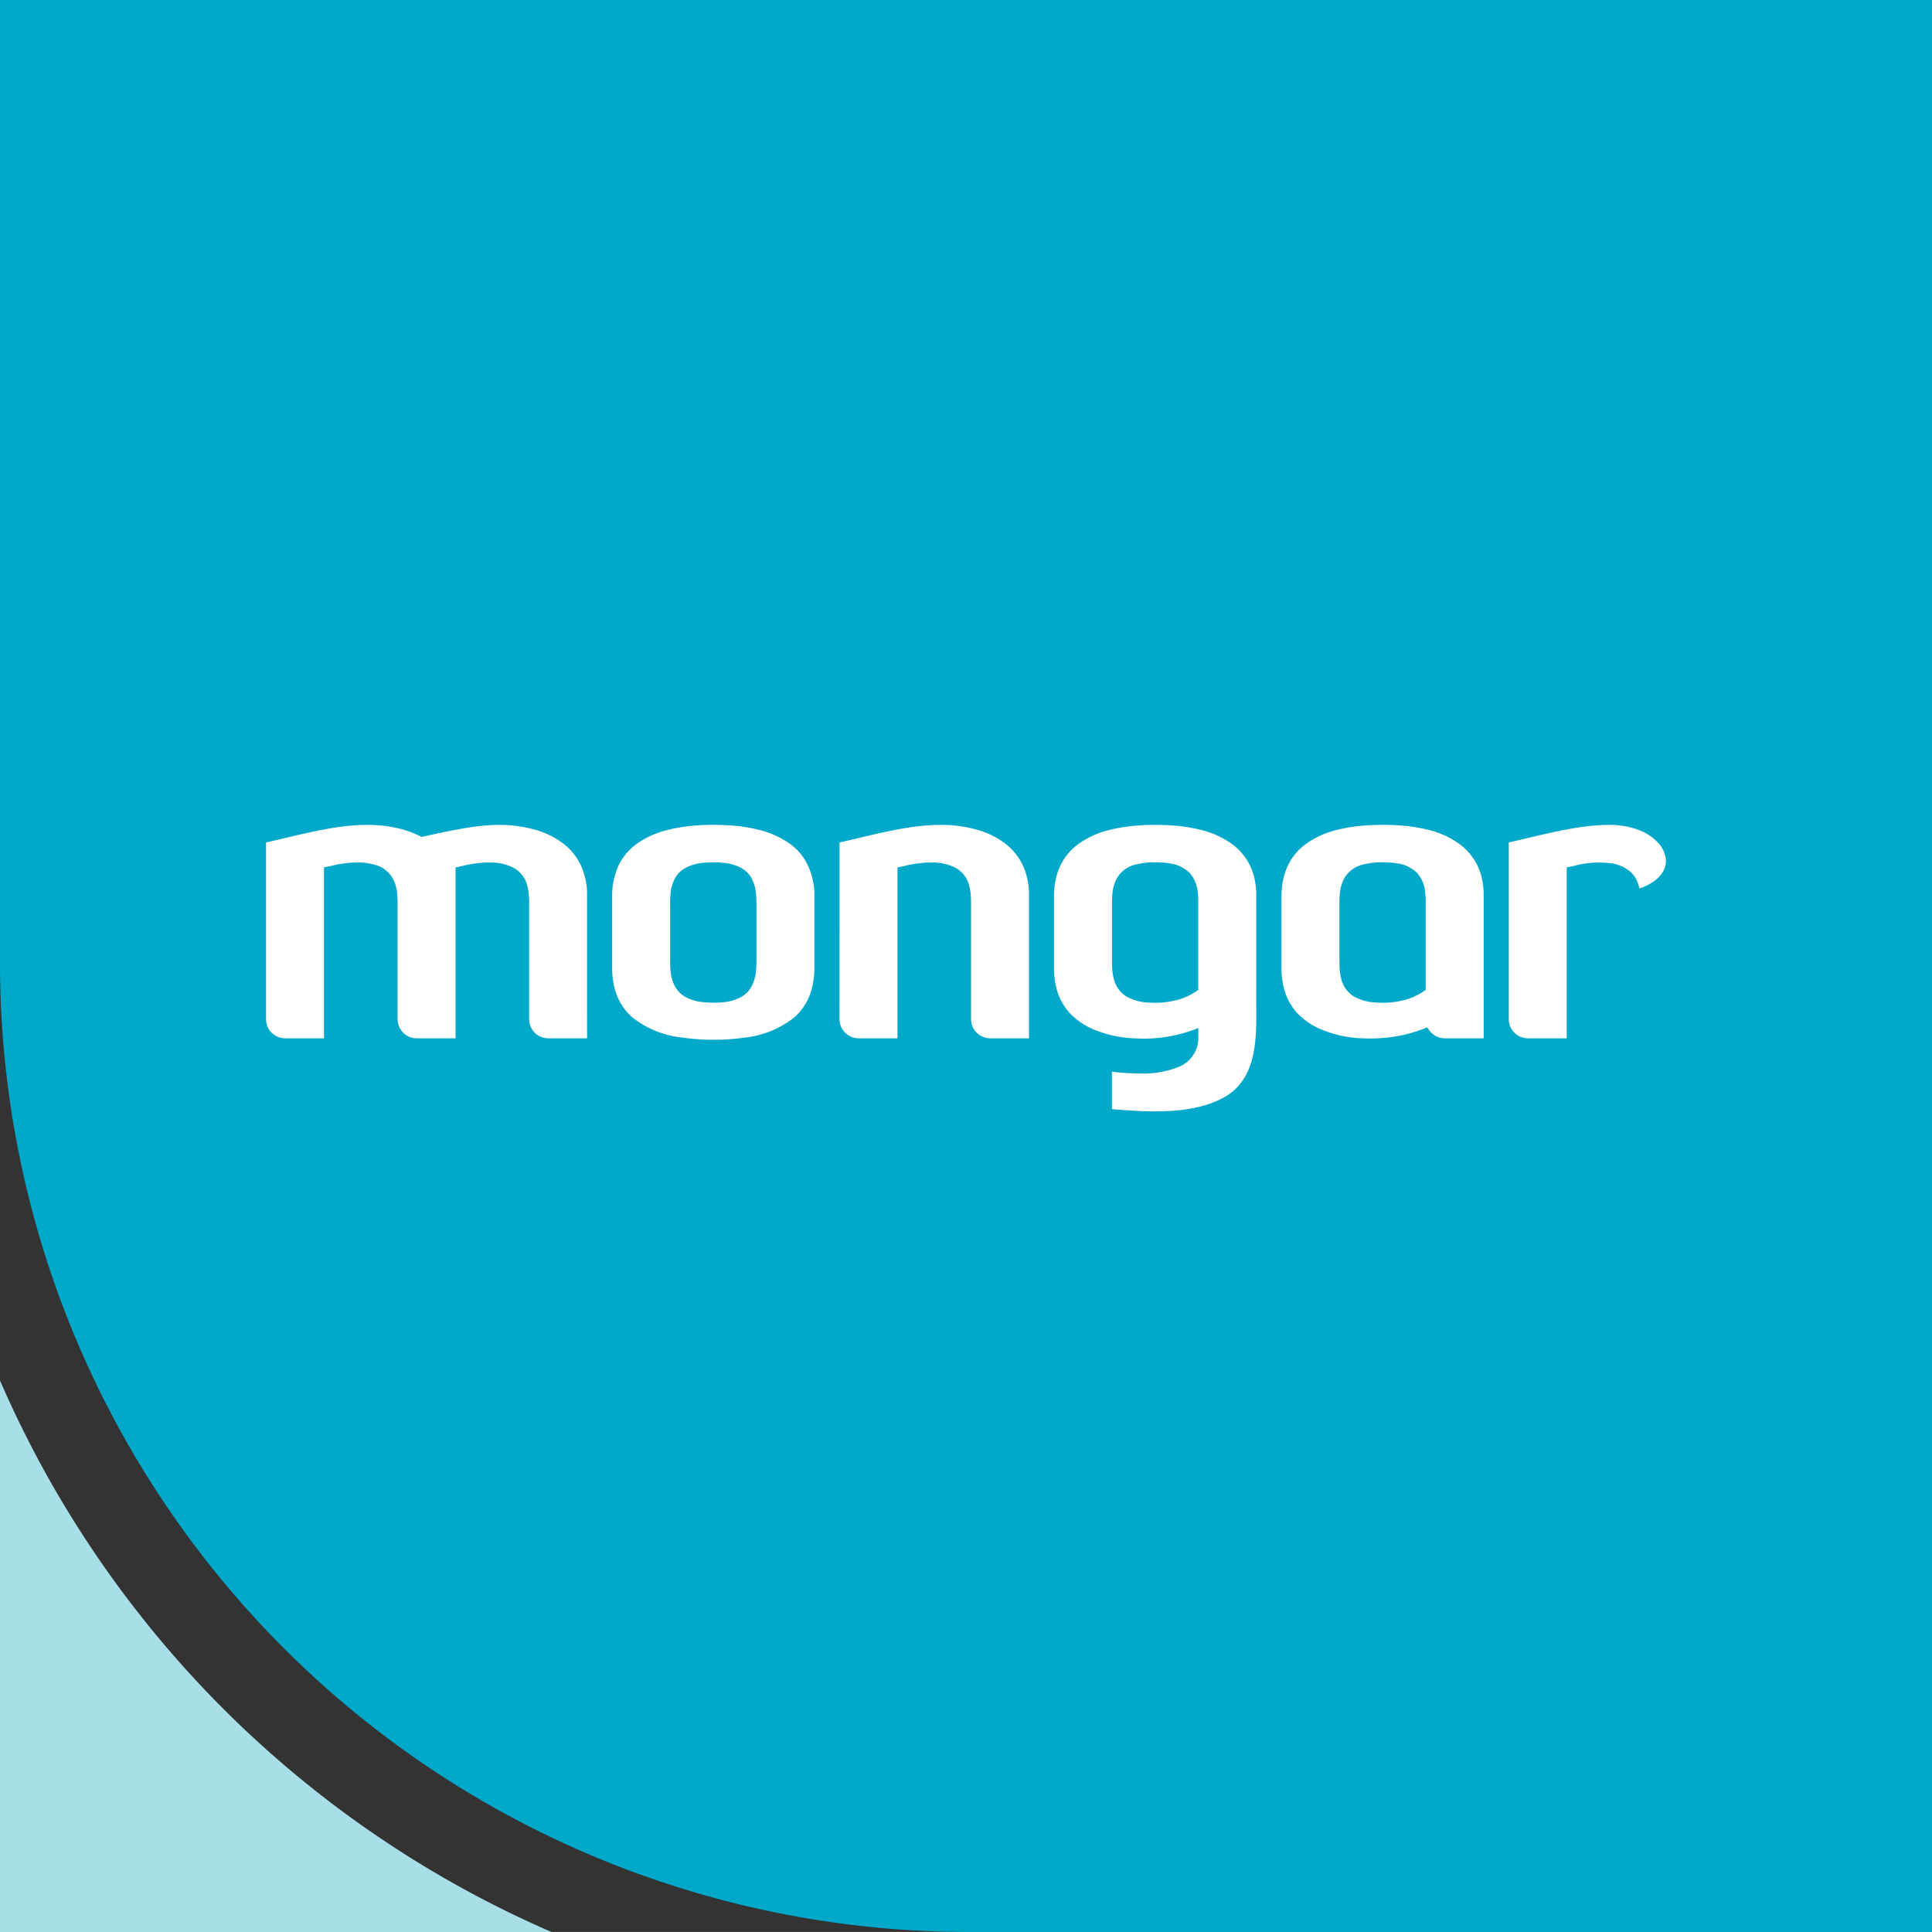 <svg xmlns="http://www.w3.org/2000/svg" width="203.778" height="203.775" viewBox="0 0 203.778 203.775">
  <rect x="0" y="0" width="203.778" height="203.775" fill="#333333" stroke="none"/>
  <g id="Group_280" data-name="Group 280" transform="translate(-271 -1884)">
    <g id="Group_32" data-name="Group 32" transform="translate(271 1884)">
      <path id="Path_750" data-name="Path 750" d="M58.166,123.774A111.965,111.965,0,0,1,0,65.608v58.166Z" transform="translate(0 80.002)" fill="#a7dee8"/>
      <path id="Path_751" data-name="Path 751" d="M0,101.888V0H203.778V203.776H101.89A102.2,102.2,0,0,1,0,101.888" transform="translate(0)" fill="#00a9c9"/>
    </g>
    <path id="Path_757" data-name="Path 757" d="M78.679,60.737a2.019,2.019,0,0,0,2.014,2.014h4.1V44.727c.226-.045.453-.093.682-.141a11.617,11.617,0,0,1,3.237-.376,5.246,5.246,0,0,1,2.264.589,2.961,2.961,0,0,1,1.407,1.947,5.372,5.372,0,0,1,.133.807c.035.357.037.719.037,1.079V60.737a2.019,2.019,0,0,0,2.014,2.014h4.1V47.681a7.424,7.424,0,0,0-.607-3.074,6.223,6.223,0,0,0-1.8-2.318,8.711,8.711,0,0,0-3.005-1.518,13.952,13.952,0,0,0-3.953-.533c-3.386,0-7.185,1.084-10.619,1.857Zm81.208-20.5c-3.383,0-7.185,1.084-10.616,1.857V60.737a2.019,2.019,0,0,0,2.011,2.014h4.1V44.727c.229-.045.456-.093.685-.141a10.118,10.118,0,0,1,3.836-.314,4.041,4.041,0,0,1,2.2.911,2.845,2.845,0,0,1,.687.954,3.749,3.749,0,0,1,.258.813,5.973,5.973,0,0,0,1.529-.759,3.142,3.142,0,0,0,1.042-1.17A2.242,2.242,0,0,0,165.8,43.6a3.1,3.1,0,0,0-.751-1.444,5.336,5.336,0,0,0-2.15-1.409,8.56,8.56,0,0,0-3.013-.506M52.054,47.681a7.424,7.424,0,0,0-.607-3.074,6.223,6.223,0,0,0-1.8-2.318,8.712,8.712,0,0,0-3.005-1.518,13.952,13.952,0,0,0-3.953-.533,23.574,23.574,0,0,0-3.778.392c-1.447.248-2.88.559-4.31.884a10.483,10.483,0,0,0-2.688-.962,14.725,14.725,0,0,0-3.1-.314c-3.386,0-7.185,1.084-10.619,1.857V60.737h0a2.015,2.015,0,0,0,2.011,2.014h4.1V44.727c.226-.048.453-.093.682-.141a11.617,11.617,0,0,1,3.237-.376,6.709,6.709,0,0,1,1.436.237,3.023,3.023,0,0,1,1.939,1.513,3.486,3.486,0,0,1,.3.786,5.731,5.731,0,0,1,.131.807,9.014,9.014,0,0,1,.04.93V60.737a2.019,2.019,0,0,0,2.014,2.014h4.1V44.727c.229-.048.456-.093.682-.141A11.629,11.629,0,0,1,42.1,44.21a5.219,5.219,0,0,1,2.264.589,2.973,2.973,0,0,1,1.409,1.947,5.728,5.728,0,0,1,.131.807c.035.357.04.719.04,1.079V60.737a2.019,2.019,0,0,0,2.011,2.014h4.1ZM141.545,62.5a2.015,2.015,0,0,0,.978.253h4.1V47.681a7.814,7.814,0,0,0-.253-2.065,6.168,6.168,0,0,0-2.262-3.333,9.479,9.479,0,0,0-3.293-1.513,16.957,16.957,0,0,0-3.034-.472q-.859-.06-1.777-.064c-.615,0-1.215.024-1.79.064a17.394,17.394,0,0,0-3.077.474,9.421,9.421,0,0,0-3.311,1.511,6.074,6.074,0,0,0-1.407,1.465,6.387,6.387,0,0,0-.839,1.833,8.213,8.213,0,0,0-.28,2.206v7.563a8.31,8.31,0,0,0,.28,2.219,6.1,6.1,0,0,0,1.468,2.613,7.512,7.512,0,0,0,2.627,1.708,12.173,12.173,0,0,0,4.137.86,16.957,16.957,0,0,0,4.4-.362,16.283,16.283,0,0,0,2.47-.8,2.247,2.247,0,0,0,.863.908m-6.167-3.519a5.278,5.278,0,0,1-2.4-.613,3.016,3.016,0,0,1-1.4-1.971,5.922,5.922,0,0,1-.131-.807c-.027-.28-.027-.591-.037-.874V48.438a8.148,8.148,0,0,1,.037-.884,4.24,4.24,0,0,1,.426-1.593,3.061,3.061,0,0,1,2.009-1.532,7.987,7.987,0,0,1,2.121-.24,8.918,8.918,0,0,1,1.508.115A3.634,3.634,0,0,1,139.6,45.31a3.434,3.434,0,0,1,.839,1.95,7.343,7.343,0,0,1,.069,1.185v9.2a6.829,6.829,0,0,1-1.814.94,9.012,9.012,0,0,1-3.317.4m-12.742-11.3a7.815,7.815,0,0,0-.253-2.065,6.168,6.168,0,0,0-2.262-3.333,9.447,9.447,0,0,0-3.3-1.513,16.892,16.892,0,0,0-3.032-.472q-.859-.06-1.777-.064t-1.793.064a17.4,17.4,0,0,0-3.074.474,9.443,9.443,0,0,0-3.311,1.511,6.074,6.074,0,0,0-1.407,1.465,6.387,6.387,0,0,0-.839,1.833,8.214,8.214,0,0,0-.28,2.206v7.563a8.311,8.311,0,0,0,.28,2.219,6.1,6.1,0,0,0,1.468,2.613,7.488,7.488,0,0,0,2.627,1.708,12.173,12.173,0,0,0,4.137.86,15.253,15.253,0,0,0,6.705-1.09v1.063a3.694,3.694,0,0,1-.048.583,3.3,3.3,0,0,1-2.161,2.51,9.982,9.982,0,0,1-3.826.642,27.154,27.154,0,0,1-3.074-.187v3.937c.49.075,1.63.128,2.209.165a30.165,30.165,0,0,0,4.164.021,16.89,16.89,0,0,0,3.032-.472,10.464,10.464,0,0,0,2.358-.911c3.7-2.019,3.479-6.562,3.453-10.249Zm-11.242,11.3a5.278,5.278,0,0,1-2.4-.613,3,3,0,0,1-1.4-1.971,5.546,5.546,0,0,1-.133-.807c-.027-.28-.027-.591-.037-.874V48.438a8.156,8.156,0,0,1,.037-.884,4.24,4.24,0,0,1,.426-1.593,3.049,3.049,0,0,1,2.009-1.532,7.987,7.987,0,0,1,2.121-.24,8.918,8.918,0,0,1,1.508.115,3.642,3.642,0,0,1,2.091,1.007,3.452,3.452,0,0,1,.839,1.95,7.049,7.049,0,0,1,.067,1.185v9.2a6.774,6.774,0,0,1-1.812.94,9,9,0,0,1-3.317.4M76.028,47.788a7.465,7.465,0,0,0-.621-3.138,5.827,5.827,0,0,0-1.894-2.366A9.456,9.456,0,0,0,70.22,40.77a16.957,16.957,0,0,0-3.034-.472q-.859-.06-1.774-.064t-1.793.064a18.162,18.162,0,0,0-3.077.474,9.443,9.443,0,0,0-3.311,1.511,5.992,5.992,0,0,0-1.9,2.342,7.531,7.531,0,0,0-.629,3.162v7.563a8.207,8.207,0,0,0,.282,2.219,6.038,6.038,0,0,0,1.833,2.965,10.085,10.085,0,0,0,5.168,2.123,22.992,22.992,0,0,0,3.423.245,22.449,22.449,0,0,0,3.381-.242,10.053,10.053,0,0,0,5.123-2.118,6.042,6.042,0,0,0,1.833-2.973,8.311,8.311,0,0,0,.28-2.219Zm-10.662,11.2a9.845,9.845,0,0,1-1.154-.061,4.722,4.722,0,0,1-1.825-.565,2.841,2.841,0,0,1-1.111-1.18,4.323,4.323,0,0,1-.421-1.6,10.482,10.482,0,0,1-.04-1.082V48.632a10.375,10.375,0,0,1,.04-1.079,4.239,4.239,0,0,1,.426-1.593A2.764,2.764,0,0,1,62.393,44.8a4.746,4.746,0,0,1,1.822-.549,10.838,10.838,0,0,1,2.3,0,4.732,4.732,0,0,1,1.822.549,2.77,2.77,0,0,1,1.114,1.162,4.24,4.24,0,0,1,.426,1.593c.035.357.04.719.04,1.079v5.874c0,.365-.005.719-.04,1.082a4.326,4.326,0,0,1-.424,1.6,2.841,2.841,0,0,1-1.111,1.18,4.722,4.722,0,0,1-1.825.565,9.785,9.785,0,0,1-1.154.061" transform="translate(280.867 1930.765)" fill="#fff"/>
  </g>
</svg>
